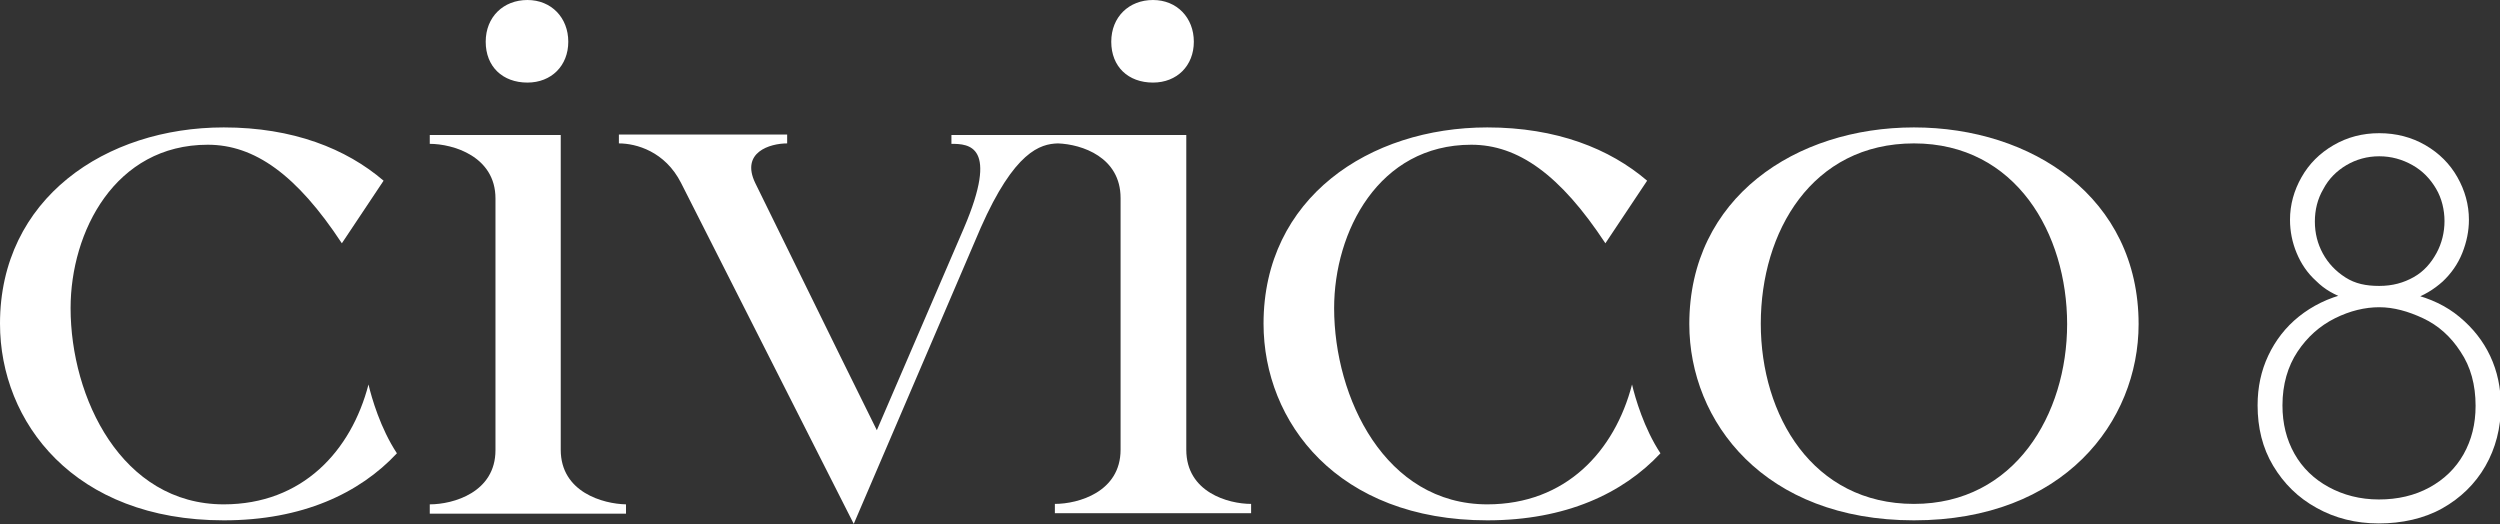 <svg xmlns="http://www.w3.org/2000/svg" xmlns:xlink="http://www.w3.org/1999/xlink" id="Livello_1" x="0px" y="0px" viewBox="0 0 563.1 118.1" style="enable-background:new 0 0 563.1 118.1;" xml:space="preserve"><rect x="0" y="0" width="563.1" height="118.1" fill="#333333" stroke="none"/> <style type="text/css"> .st0{enable-background:new ;} .st1{fill:#FFFFFF;} </style> <g class="st0"> <g id="Livello_2_00000120556502033708343370000001425076628116322960_"> <g id="Livello_2-2"> <path class="st1" d="M335,113.6c-23,0-34.5-24-34.5-44.2c0-17.2,10-36.8,30.9-36.8c10.5,0,20,6.7,30.2,22.2l9.4-14.1 c-8.4-7.2-20.4-12-36-12c-26.6,0-50.4,15.9-50.4,44.2c0,22.2,16.7,44.3,50.4,44.3c17.7,0,30.6-6.1,39-15.1 c-3.7-5.6-5.7-12.5-6.4-15.5C363.7,101.6,352.7,113.6,335,113.6z"></path> <path class="st1" d="M50.4,113.6c-23,0-34.5-24-34.5-44.2c0-17.2,10-36.8,30.9-36.8c10.5,0,20,6.7,30.2,22.2l9.4-14.1 c-8.4-7.2-20.4-12-36-12C23.8,28.7,0,44.7,0,72.9c0,22.2,16.7,44.3,50.4,44.3c17.7,0,30.6-6.1,39-15.1 c-3.7-5.6-5.7-12.5-6.4-15.5C79.1,101.6,68.1,113.6,50.4,113.6z"></path> <path class="st1" d="M118.8,18.6c5.4,0,9.2-3.8,9.2-9.2S124.2,0,118.8,0s-9.4,3.8-9.4,9.4S113.2,18.6,118.8,18.6z"></path> <path class="st1" d="M126.3,101.3V30.4H96.8v2c5.2,0,14.8,2.8,14.8,12.3v56.7c0,9.5-9.5,12.2-14.8,12.2v2.1h44.2v-2.1 C135.9,113.5,126.3,110.9,126.3,101.3L126.3,101.3z"></path> <path class="st1" d="M267.2,101.3V30.4h-52.9v2c3.9,0,10.8,0.3,2.8,19l-19.6,45.5l-8.2-16.6l0,0l-19.2-39.1 c-3.3-6.9,3.3-8.9,7.2-8.9v-2h-37.9v2c3.9,0,10.4,1.8,14,8.9l38.9,76.8l28.6-66.7c7.6-17.2,13.4-18.9,17.4-19 c5.4,0.2,14.1,3.1,14.1,12.3v56.7c0,9.5-9.5,12.2-14.8,12.2v2.1h44.2v-2.1C276.7,113.5,267.2,110.9,267.2,101.3L267.2,101.3z"></path> <path class="st1" d="M259.7,18.6c5.4,0,9.2-3.8,9.2-9.2S265.1,0,259.7,0s-9.4,3.8-9.4,9.4S254.1,18.6,259.7,18.6z"></path> <path class="st1" d="M431.1,28.7c-26.6,0-50.6,15.8-50.6,44.3c0,22,16.9,44.2,50.6,44.2s50.6-22.2,50.6-44.2 C481.7,44.5,457.7,28.7,431.1,28.7L431.1,28.7z M431.1,113.5c-22.8,0-34.5-19.9-34.5-40.6s11.5-40.6,34.5-40.6 s34.5,20.4,34.5,40.7S453.8,113.5,431.1,113.5L431.1,113.5z"></path> <g> <path class="st1" d="M535.8,117.9c-5.2,0-9.9-1.2-14-3.5c-4.2-2.3-7.4-5.5-9.8-9.5c-2.4-4-3.5-8.6-3.5-13.6 c0-4.1,0.8-7.8,2.4-11.2c1.6-3.4,3.9-6.4,6.9-8.8c3-2.4,6.6-4.2,10.8-5.2l0.1,1.3c-2.8-0.9-5.1-2.2-7-4.1 c-2-1.8-3.4-3.9-4.4-6.3s-1.5-4.9-1.5-7.5c0-3.4,0.9-6.6,2.6-9.6s4.1-5.4,7.2-7.2s6.5-2.7,10.3-2.7s7.3,0.9,10.4,2.7 c3.1,1.8,5.5,4.2,7.2,7.2c1.7,3,2.6,6.2,2.6,9.6c0,2.5-0.5,5-1.5,7.5s-2.5,4.6-4.4,6.4c-2,1.8-4.3,3.2-7,4.1v-1.3 c4.2,1,7.8,2.7,10.8,5.2s5.3,5.4,6.9,8.8s2.4,7.2,2.4,11.2c0,5-1.2,9.6-3.5,13.6c-2.3,4-5.6,7.2-9.7,9.5S541,117.9,535.8,117.9 L535.8,117.9z M535.8,112.5c4.3,0,8.1-0.9,11.4-2.7c3.3-1.8,5.9-4.3,7.7-7.5c1.8-3.2,2.7-6.8,2.7-10.9c0-4.7-1.1-8.8-3.4-12.2 c-2.2-3.4-5-5.9-8.4-7.5s-6.7-2.5-9.9-2.5s-6.6,0.8-10,2.5c-3.4,1.7-6.2,4.2-8.4,7.5c-2.2,3.3-3.4,7.4-3.4,12.1 c0,4.1,0.9,7.7,2.7,10.9c1.8,3.2,4.4,5.7,7.7,7.5S531.6,112.5,535.8,112.5L535.8,112.5z M535.9,64.4c3,0,5.5-0.7,7.8-2 s3.9-3.2,5.1-5.4c1.2-2.2,1.8-4.7,1.8-7.2s-0.6-5.1-1.9-7.3c-1.3-2.2-3-4-5.3-5.3s-4.8-2-7.5-2s-5.2,0.7-7.4,2s-4,3.1-5.2,5.4 c-1.3,2.2-1.9,4.7-1.9,7.3s0.6,5,1.8,7.2c1.2,2.2,2.9,4,5.1,5.4S532.9,64.4,535.9,64.4L535.9,64.4z"></path> </g> </g> </g> </g> </svg>